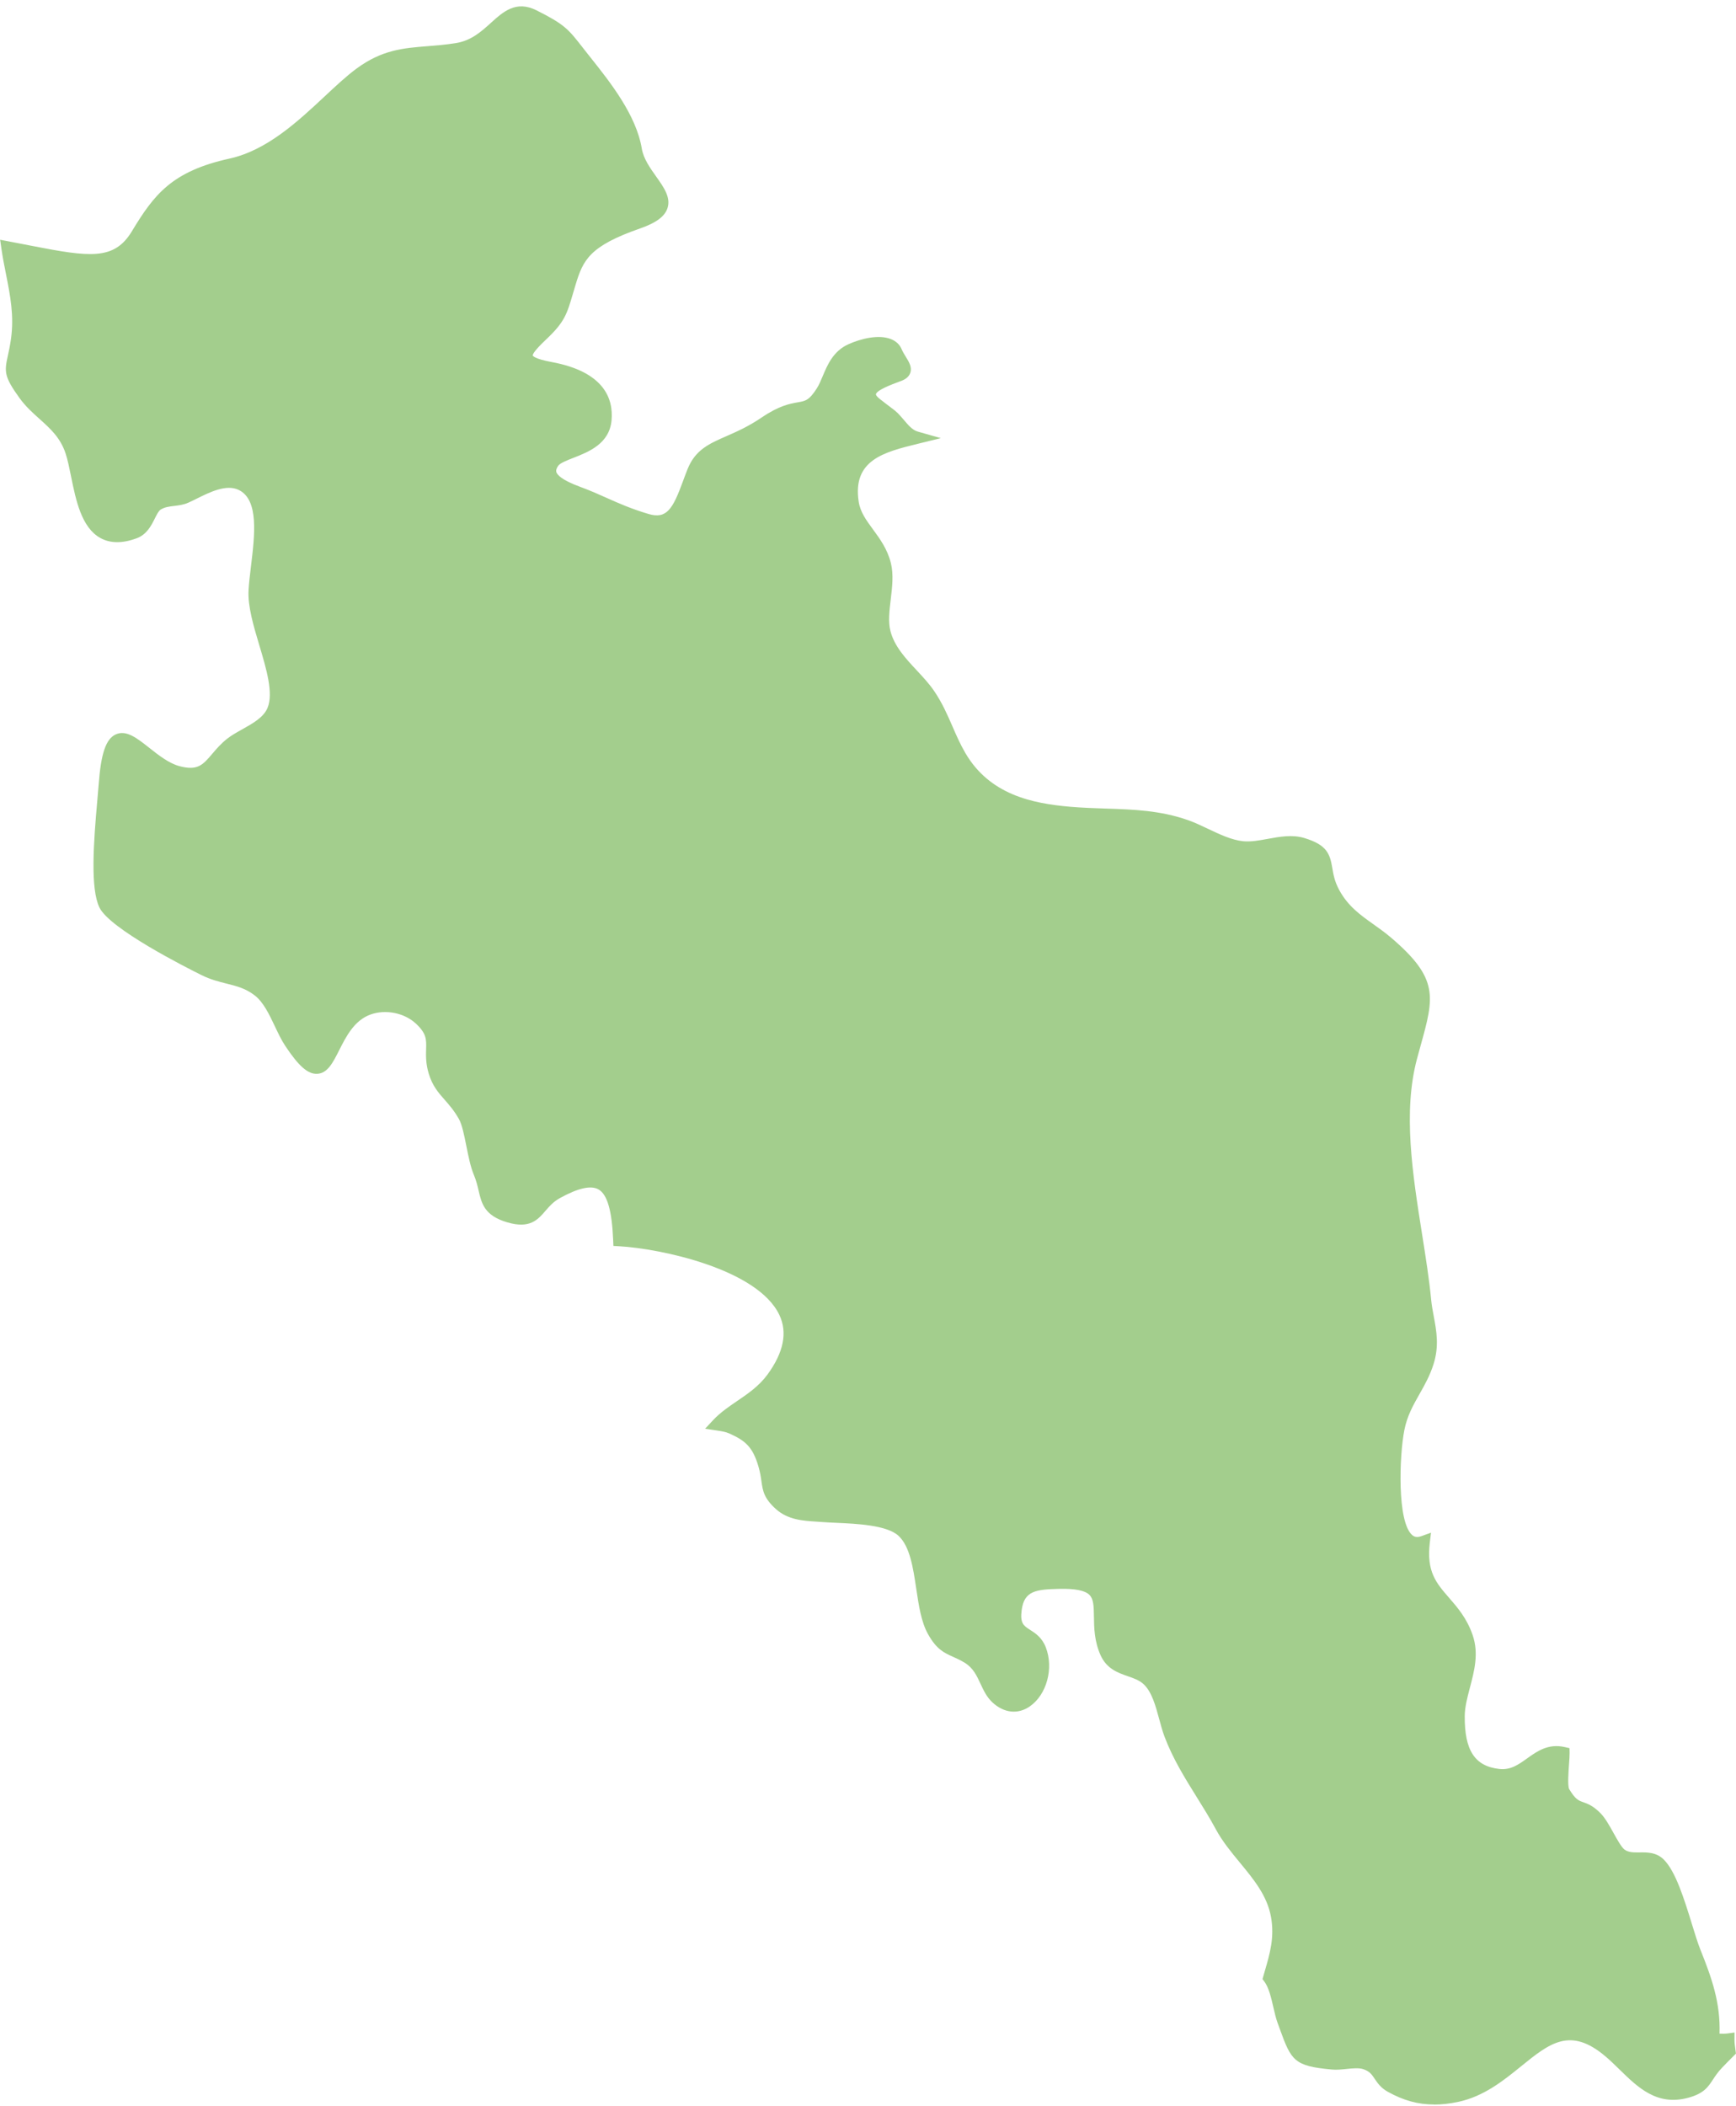 <?xml version="1.0" encoding="UTF-8"?>
<!DOCTYPE svg PUBLIC '-//W3C//DTD SVG 1.0//EN'
          'http://www.w3.org/TR/2001/REC-SVG-20010904/DTD/svg10.dtd'>
<svg height="442.4" preserveAspectRatio="xMidYMid meet" version="1.0" viewBox="64.9 42.2 364.8 442.4" width="364.8" xmlns="http://www.w3.org/2000/svg" xmlns:xlink="http://www.w3.org/1999/xlink" zoomAndPan="magnify"
><g id="change1_1"
  ><path d="M366.267,484.316c-3.405.001-6.488-.867-9.734-2.672-1.481-.822-2.191-1.882-2.763-2.732-.614-.917-1.058-1.578-2.403-2.023-.925-.302-2.245-.168-3.52-.037-1.027.105-2.089.212-3.087.117-7.887-.727-8.51-1.848-10.911-8.48l-.488-1.345c-.344-.938-.602-2.055-.874-3.237-.451-1.958-.964-4.178-1.895-5.413l-.395-.524.502-1.744c1.054-3.615,2.049-7.031,1.289-11.299-.801-4.466-3.59-7.848-6.543-11.428-1.818-2.204-3.697-4.482-5.071-7.038-1.247-2.318-2.652-4.573-4.011-6.753-2.458-3.942-5-8.02-6.763-12.701-.42-1.116-.749-2.335-1.099-3.625-.767-2.834-1.56-5.765-3.291-7.373-.879-.821-2.058-1.231-3.307-1.666-2.095-.729-4.469-1.556-5.752-4.457-1.306-2.952-1.343-5.782-1.373-8.057-.03-2.301-.094-3.754-.971-4.599-.952-.917-3.003-1.315-6.342-1.242-4.801.119-7.329.371-7.869,4.439-.37,2.806.393,3.294,1.776,4.182,1.104.707,2.478,1.588,3.279,3.635,1.726,4.421.204,10.013-3.392,12.467-2.473,1.688-5.388,1.37-7.795-.854-1.217-1.12-1.882-2.552-2.525-3.936-.793-1.706-1.542-3.316-3.289-4.392-.953-.585-1.742-.938-2.505-1.279-1.844-.824-3.436-1.536-5.234-4.752-1.427-2.547-1.935-5.949-2.474-9.551-.652-4.367-1.327-8.883-3.725-11.104-2.438-2.255-8.835-2.54-13.067-2.729-1.095-.049-2.095-.094-2.935-.162-.42-.034-.846-.062-1.276-.089-2.783-.176-5.938-.375-8.442-2.6-2.577-2.298-2.802-3.885-3.087-5.895-.125-.882-.267-1.881-.648-3.167-1.215-4.094-2.793-5.374-6.1-6.857-.748-.335-1.623-.481-2.607-.627l-2.486-.367,1.716-1.836c1.467-1.57,3.268-2.796,5.009-3.981,2.265-1.542,4.606-3.136,6.385-5.565,3.396-4.636,4.239-8.846,2.505-12.513-4.574-9.67-25.047-13.967-33.685-14.442l-1.195-.065-.049-1.195c-.259-6.254-1.242-9.649-3.094-10.688-1.587-.891-4.318-.273-8.117,1.837-1.376.766-2.217,1.739-3.029,2.681-1.617,1.876-3.289,3.814-8.059,2.393-4.757-1.413-5.348-3.948-5.974-6.632-.243-1.041-.494-2.118-.998-3.32-.702-1.673-1.147-3.903-1.579-6.06-.445-2.229-.906-4.533-1.572-5.695-1.032-1.805-2.03-2.938-2.996-4.034-1.317-1.494-2.562-2.906-3.346-5.507-.636-2.116-.585-3.782-.545-5.121.062-2.052.099-3.29-2.177-5.397-2.419-2.229-6.312-3.011-9.463-1.896-3.45,1.223-5.154,4.599-6.658,7.577-1.292,2.558-2.407,4.766-4.554,4.892-1.973.121-3.92-1.595-6.769-5.895-.794-1.201-1.457-2.6-2.158-4.079-1.186-2.501-2.412-5.088-4.231-6.489-1.907-1.479-3.766-1.946-5.917-2.487-1.66-.417-3.377-.849-5.258-1.78-3.21-1.587-19.329-9.734-21.471-14.221-1.909-3.997-1.255-13.393-.42-22.673.11-1.231.207-2.305.268-3.143.483-6.573,1.534-9.63,3.628-10.551,2.199-.965,4.427.8,7.011,2.842,1.92,1.518,4.096,3.237,6.301,3.833,3.854,1.038,4.941-.244,6.917-2.566.848-.996,1.809-2.126,3.122-3.166.927-.732,2.027-1.347,3.193-1.997,2.196-1.227,4.468-2.495,5.302-4.477,1.302-3.089-.233-8.223-1.719-13.188-1.201-4.014-2.443-8.165-2.259-11.531.086-1.555.295-3.284.516-5.114.785-6.496,1.675-13.858-2.534-15.958-2.607-1.295-6.063.419-8.843,1.797-.639.316-1.241.614-1.797.861-.995.446-1.993.566-2.958.682-1.079.129-2.011.24-2.864.78-.425.271-.811,1.044-1.22,1.863-.753,1.508-1.69,3.384-3.858,4.171-2.984,1.093-5.54,1.063-7.598-.085-3.964-2.215-5.125-7.924-6.149-12.961-.366-1.797-.711-3.494-1.146-4.807-1.093-3.303-3.217-5.209-5.466-7.228-1.451-1.302-2.951-2.647-4.218-4.406-3.245-4.491-3.188-5.54-2.455-8.841.203-.915.456-2.054.672-3.594.679-4.871-.165-9.12-1.059-13.619-.345-1.736-.701-3.531-.962-5.36l-.26-1.826,2.644.504c.521.099,1.041.196,1.54.295l2.372.459c12.275,2.39,17.406,3.113,21.123-3.04,4.669-7.718,8.38-12.597,20.517-15.274,7.862-1.731,14.346-7.787,20.066-13.13,2.341-2.188,4.553-4.253,6.631-5.78,5.362-3.941,9.776-4.294,14.887-4.701,1.866-.149,3.795-.303,5.94-.641,3.267-.514,5.372-2.419,7.407-4.261,2.6-2.353,5.287-4.784,9.586-2.63,5.902,2.956,6.689,3.963,9.618,7.711.371.475.778.996,1.239,1.576l.539.679c4.034,5.071,9.558,12.015,10.721,19.062.351,2.125,1.71,4.039,3.025,5.891,1.595,2.245,3.102,4.366,2.384,6.613-.559,1.749-2.369,3.104-5.699,4.263-10.722,3.734-12.049,6.646-13.634,11.893-.196.648-.37,1.239-.529,1.782-1.283,4.366-1.764,6-5.614,9.638-2.409,2.275-2.877,3.117-2.845,3.423.009.017.348.686,3.913,1.342,11.186,2.053,13.051,7.798,12.646,12.257-.445,4.924-4.822,6.635-8.018,7.885-1.381.539-2.809,1.098-3.196,1.666-.549.808-.421,1.205-.379,1.336.17.527,1.038,1.628,4.949,3.066,2.125.78,3.887,1.567,5.591,2.329,2.603,1.163,5.061,2.262,8.799,3.386,3.872,1.159,5.132-1.086,7.271-6.901.31-.841.624-1.695.964-2.537,1.63-4.046,4.513-5.309,8.162-6.907,2.151-.943,4.591-2.012,7.364-3.893,3.733-2.534,5.992-2.928,7.641-3.215,1.633-.285,2.378-.415,3.994-2.942.463-.724.842-1.626,1.242-2.581.982-2.337,2.203-5.246,5.402-6.682,2.626-1.182,6.348-2.091,8.918-1.078,1.062.417,1.836,1.139,2.237,2.086.244.576.579,1.12.903,1.646.656,1.063,1.334,2.163.938,3.345-.252.751-.858,1.304-1.854,1.69-.237.093-.514.194-.814.306-2.932,1.082-4.465,1.933-4.559,2.526-.014.084.103.422.792.965,1.105.87,1.818,1.404,2.325,1.784,1.382,1.035,1.443,1.107,3.029,2.954l.327.381c1.094,1.273,1.815,1.608,2.377,1.768l4.787,1.357-4.831,1.189c-7.104,1.749-13.757,3.387-12.429,12.146.331,2.196,1.571,3.885,3.008,5.84,1.423,1.938,3.036,4.134,3.759,7.081.595,2.423.278,5.049-.027,7.589-.29,2.41-.564,4.688-.079,6.627.813,3.247,3.214,5.82,5.535,8.309,1.291,1.385,2.627,2.816,3.666,4.347,1.702,2.508,2.79,5.009,3.843,7.429.805,1.85,1.636,3.762,2.732,5.631,5.098,8.692,13.985,10.565,22.006,11.252,2.553.218,5.044.301,7.453.38,5.902.195,11.477.379,17.363,2.45,1.358.479,2.71,1.122,4.142,1.803,2.445,1.161,4.975,2.363,7.38,2.607,1.608.159,3.348-.155,5.188-.492,2.525-.463,5.136-.941,7.676-.179,4.746,1.427,5.388,3.332,5.881,6.301.218,1.31.464,2.793,1.453,4.62,1.838,3.396,4.424,5.233,7.161,7.179,1.229.873,2.498,1.775,3.758,2.85,10.08,8.606,9.021,12.431,6.189,22.649-.236.854-.486,1.755-.744,2.714-3.021,11.213-.953,24.277,1.046,36.912.77,4.859,1.495,9.448,1.919,13.846.11,1.126.315,2.222.532,3.382.578,3.088,1.176,6.28-.058,10.133-.767,2.408-1.873,4.358-2.943,6.245-1.327,2.34-2.581,4.551-3.174,7.551-1.065,5.389-1.546,19.309,1.652,22.055.351.303.889.599,1.938.222l2.011-.727-.254,2.122c-.728,6.076,1.385,8.501,4.059,11.571,1.758,2.019,3.75,4.306,4.962,7.868,1.3,3.824.339,7.473-.591,11.002-.552,2.095-1.073,4.073-1.086,5.969-.053,7.225,2.126,10.547,7.284,11.109,2.36.256,3.968-.891,5.82-2.216,2.076-1.487,4.429-3.172,7.905-2.384l1.009.229.017,1.035c.009.536-.05,1.33-.117,2.249-.102,1.384-.339,4.625.024,5.31,1.302,2.17,1.961,2.404,2.958,2.758.929.329,2.083.739,3.639,2.327.977.989,1.866,2.592,2.727,4.142.789,1.42,1.684,3.029,2.324,3.495.851.615,1.921.595,3.162.584,1.553-.023,3.488-.05,5.046,1.473,2.515,2.468,4.334,8.373,5.94,13.583.631,2.049,1.228,3.984,1.758,5.31,2.415,6.021,4.262,11.219,4.047,17.712.022,0,.044,0,.065.001.575.011,1.116.023,1.583-.041l1.5-.203-.006,1.514c-.002.614.078,1.212.163,1.844l.14,1.079-.463.458c-.76.751-1.553,1.562-2.43,2.478-.909.945-1.451,1.772-1.93,2.502-1.038,1.585-1.934,2.953-5.215,3.838-6.541,1.759-10.533-2.14-14.39-5.908-.977-.955-1.987-1.942-3.022-2.816-7.384-6.245-11.71-2.739-17.699,2.112-3.667,2.971-7.823,6.339-13.234,7.477-1.781.373-3.443.562-5.035.562Z" fill="#a3ce8d"
  /></g
  ><g id="change1_2"
  ><path d="M428.064,470.687c-1.026.138-2.178-.012-3.219.069.549-7.027-1.39-12.359-3.876-18.558-1.83-4.574-4.144-15.247-7.396-18.439-2.234-2.183-5.537-.108-8.061-1.933-1.661-1.205-3.41-5.949-5.219-7.781-3.106-3.173-4.061-.789-6.789-5.336-.812-1.363-.064-6.546-.091-8.209-5.659-1.286-7.695,5.259-13.576,4.624-7.239-.789-8.501-6.669-8.459-12.429.034-5.313,3.661-10.904,1.747-16.536-2.883-8.47-10.392-9.079-9.082-20.021-7.884,2.849-6.321-18.766-5.332-23.771,1.13-5.718,4.501-8.748,6.155-13.942,1.574-4.912-.118-8.759-.531-12.986-1.526-15.824-7.195-35.379-2.926-51.227,3.28-12.178,5.222-15.266-5.028-24.018-4.075-3.477-8.396-5.182-11.221-10.403-3.014-5.564.202-8.255-6.555-10.288-3.977-1.193-8.514,1.136-12.618.72-4.061-.412-8.154-3.18-11.826-4.478-8.098-2.849-15.771-2.014-24.491-2.761-9.547-.817-17.963-3.257-23.03-11.897-2.567-4.378-3.6-8.671-6.528-12.987-2.83-4.166-8.017-7.596-9.39-13.075-1.089-4.347,1.181-9.837.104-14.223-1.344-5.483-6.044-8.093-6.789-13.037-1.513-9.976,6.252-11.859,13.416-13.622-.923-.262-1.836-.801-3.017-2.176-2.604-3.03-1.445-1.752-5.497-4.944-4.051-3.188,2.46-5.101,4.919-6.06,2.456-.955.29-2.549-.724-4.94-1.013-2.395-5.497-2.075-9.402-.32-3.905,1.752-4.341,6.061-6.073,8.771-3.607,5.64-4.484,1.432-12.006,6.538-7.524,5.101-12.731,4.462-15.044,10.203-2.315,5.741-3.47,12.121-9.837,10.207-6.364-1.913-9.257-3.827-14.464-5.74-5.205-1.914-6.941-3.827-5.205-6.38,1.735-2.549,10.412-2.549,10.99-8.929.58-6.38-4.626-9.568-11.572-10.842-6.942-1.278-5.786-3.192-1.735-7.019,4.051-3.827,4.051-5.102,5.786-10.842,1.735-5.741,3.472-8.929,14.462-12.756,10.995-3.827.58-8.293-.576-15.308-1.159-7.015-6.944-14.034-10.992-19.135-4.051-5.102-4.051-5.741-10.416-8.929-6.364-3.191-8.099,5.741-16.197,7.015-8.103,1.275-13.312,0-20.252,5.102-6.944,5.105-15.621,16.587-27.193,19.135-11.572,2.553-15.042,7.015-19.673,14.669-4.626,7.654-11.57,5.744-24.877,3.192-.765-.15-1.579-.3-2.365-.451.913,6.411,3.005,12.278,2.02,19.347-.917,6.557-2.458,5.937,1.548,11.482,3.122,4.335,7.928,6.137,9.865,11.989,2.197,6.626,1.949,21.145,13.192,17.029,2.872-1.043,3.057-4.782,4.825-5.91,1.968-1.243,4.127-.716,5.991-1.552,3.162-1.405,7.914-4.547,11.763-2.633,6.375,3.18,3.145,15.1,2.746,22.323-.397,7.269,6.489,18.958,3.877,25.157-1.489,3.538-6.27,4.925-8.892,6.996-4.166,3.3-4.629,7.735-11.201,5.972-7.87-2.125-13.916-15.878-15.281,2.699-.39,5.382-2.242,20.402.027,25.153,1.785,3.739,16.374,11.385,20.865,13.607,4.169,2.064,7.731,1.563,11.395,4.405,3.194,2.46,4.574,7.693,6.685,10.884,9.257,13.98,6.819-3.677,16.442-7.088,3.517-1.243,7.935-.466,10.798,2.172,4.37,4.046,1.572,6.06,3.088,11.104,1.235,4.096,3.683,4.824,6.223,9.267,1.452,2.533,1.831,8.582,3.224,11.901,1.907,4.555.494,7.523,6.132,9.198,6.12,1.825,5.61-2.479,10.072-4.963,10.226-5.679,12.719-.855,13.167,9.949,11.749.647,47.183,8.559,32.171,29.049-3.33,4.547-8.283,6.23-11.494,9.668,1.019.15,2.04.319,2.953.728,3.666,1.644,5.51,3.257,6.824,7.685,1.263,4.254.069,5.529,3.347,8.451,2.52,2.241,5.928,2.114,8.95,2.36,4.414.358,13.354.062,16.791,3.238,4.766,4.416,3.378,15.489,6.454,20.979,2.269,4.058,3.873,3.462,7.279,5.552,3.612,2.222,3.593,6.249,6.017,8.482,5.635,5.202,11.657-3.527,9.065-10.164-1.595-4.077-5.94-2.364-5.135-8.47.714-5.375,4.783-5.475,9.144-5.583,12.965-.319,6.396,6.707,9.922,14.681,1.767,3.996,6.085,3.199,8.75,5.69,2.852,2.649,3.383,7.924,4.727,11.501,2.684,7.127,7.183,12.756,10.701,19.294,3.465,6.449,10.364,11.123,11.75,18.858.896,5.032-.485,8.959-1.641,13.006,1.688,2.241,2.048,6.518,2.953,8.99,2.776,7.573,2.517,8.251,10.286,8.967,2.121.2,4.872-.678,6.897-.019,3.226,1.066,2.716,3.369,5.392,4.855,4.592,2.552,8.709,3.049,13.858,1.971,13.487-2.838,18.844-20.479,32.055-9.306,5.042,4.255,8.827,10.442,16.22,8.459,4.24-1.143,3.62-2.949,6.536-5.979.886-.924,1.686-1.744,2.454-2.503-.103-.805-.234-1.594-.231-2.448Z" fill="#a3ce8d"
  /></g
></svg
>

